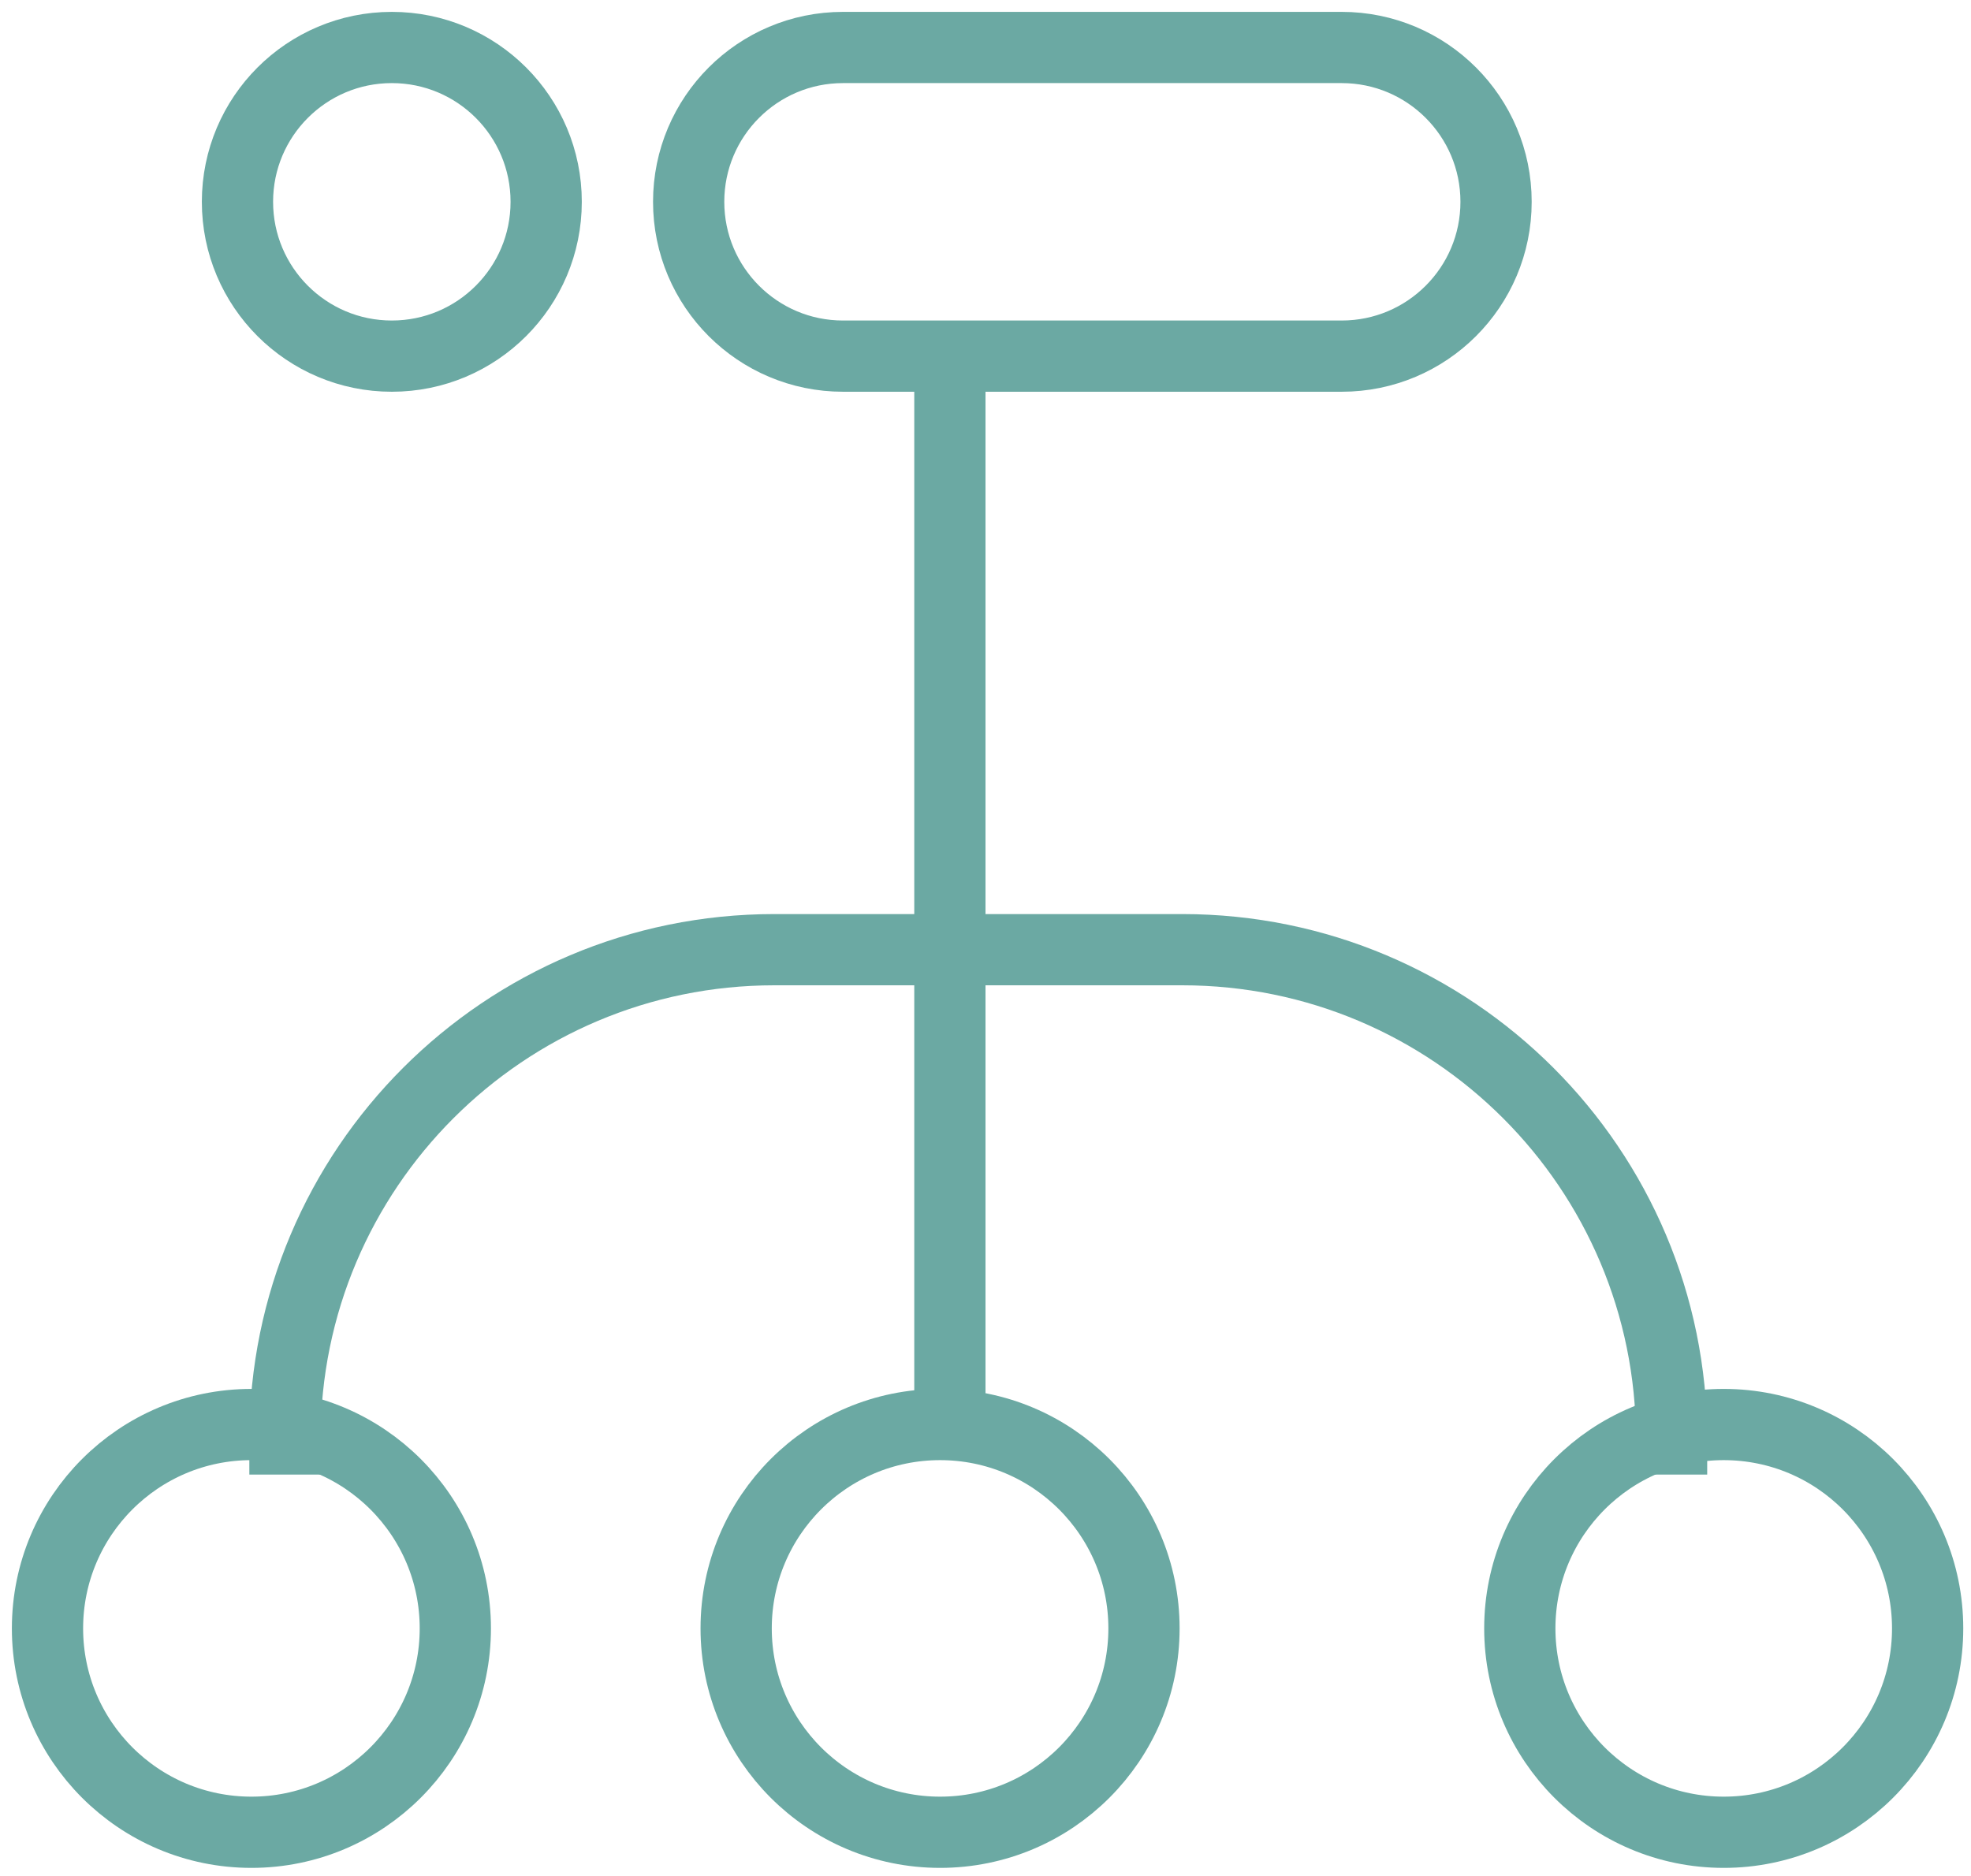 <svg width="83" height="79" viewBox="0 0 83 79" fill="none" xmlns="http://www.w3.org/2000/svg">
<path d="M40 16V59" stroke="#6BA9A3" stroke-width="3" stroke-linecap="square" stroke-linejoin="round"/>
<path d="M56.5 2H35.5C31.91 2 29 4.91 29 8.5C29 12.09 31.91 15 35.5 15H56.5C60.09 15 63 12.09 63 8.5C63 4.91 60.09 2 56.5 2Z" stroke="#6BA9A3" stroke-width="3" stroke-linejoin="round"/>
<path d="M10 8.5C10 12.09 12.91 15 16.5 15C20.09 15 23 12.09 23 8.5C23 4.91 20.09 2 16.5 2C12.91 2 10 4.91 10 8.5Z" stroke="#6BA9A3" stroke-width="3" stroke-linejoin="round"/>
<path d="M31 68.587C31 73.329 34.844 77.174 39.587 77.174C44.329 77.174 48.174 73.329 48.174 68.587C48.174 63.844 44.329 60 39.587 60C34.844 60 31 63.844 31 68.587Z" stroke="#6BA9A3" stroke-width="3" stroke-linejoin="round"/>
<path d="M2 68.587C2 73.329 5.845 77.174 10.587 77.174C15.329 77.174 19.174 73.329 19.174 68.587C19.174 63.844 15.329 60 10.587 60C5.845 60 2 63.844 2 68.587Z" stroke="#6BA9A3" stroke-width="3" stroke-linejoin="round"/>
<path d="M64 68.587C64 73.329 67.844 77.174 72.587 77.174C77.329 77.174 81.174 73.329 81.174 68.587C81.174 63.844 77.329 60 72.587 60C67.844 60 64 63.844 64 68.587Z" stroke="#6BA9A3" stroke-width="3" stroke-linejoin="round"/>
<path d="M70.391 60.609V60.609C70.391 49.227 61.164 40 49.783 40H32.609C21.227 40 12 49.227 12 60.609V60.609" stroke="#6BA9A3" stroke-width="3" stroke-linecap="square" stroke-linejoin="round"/>
</svg>
